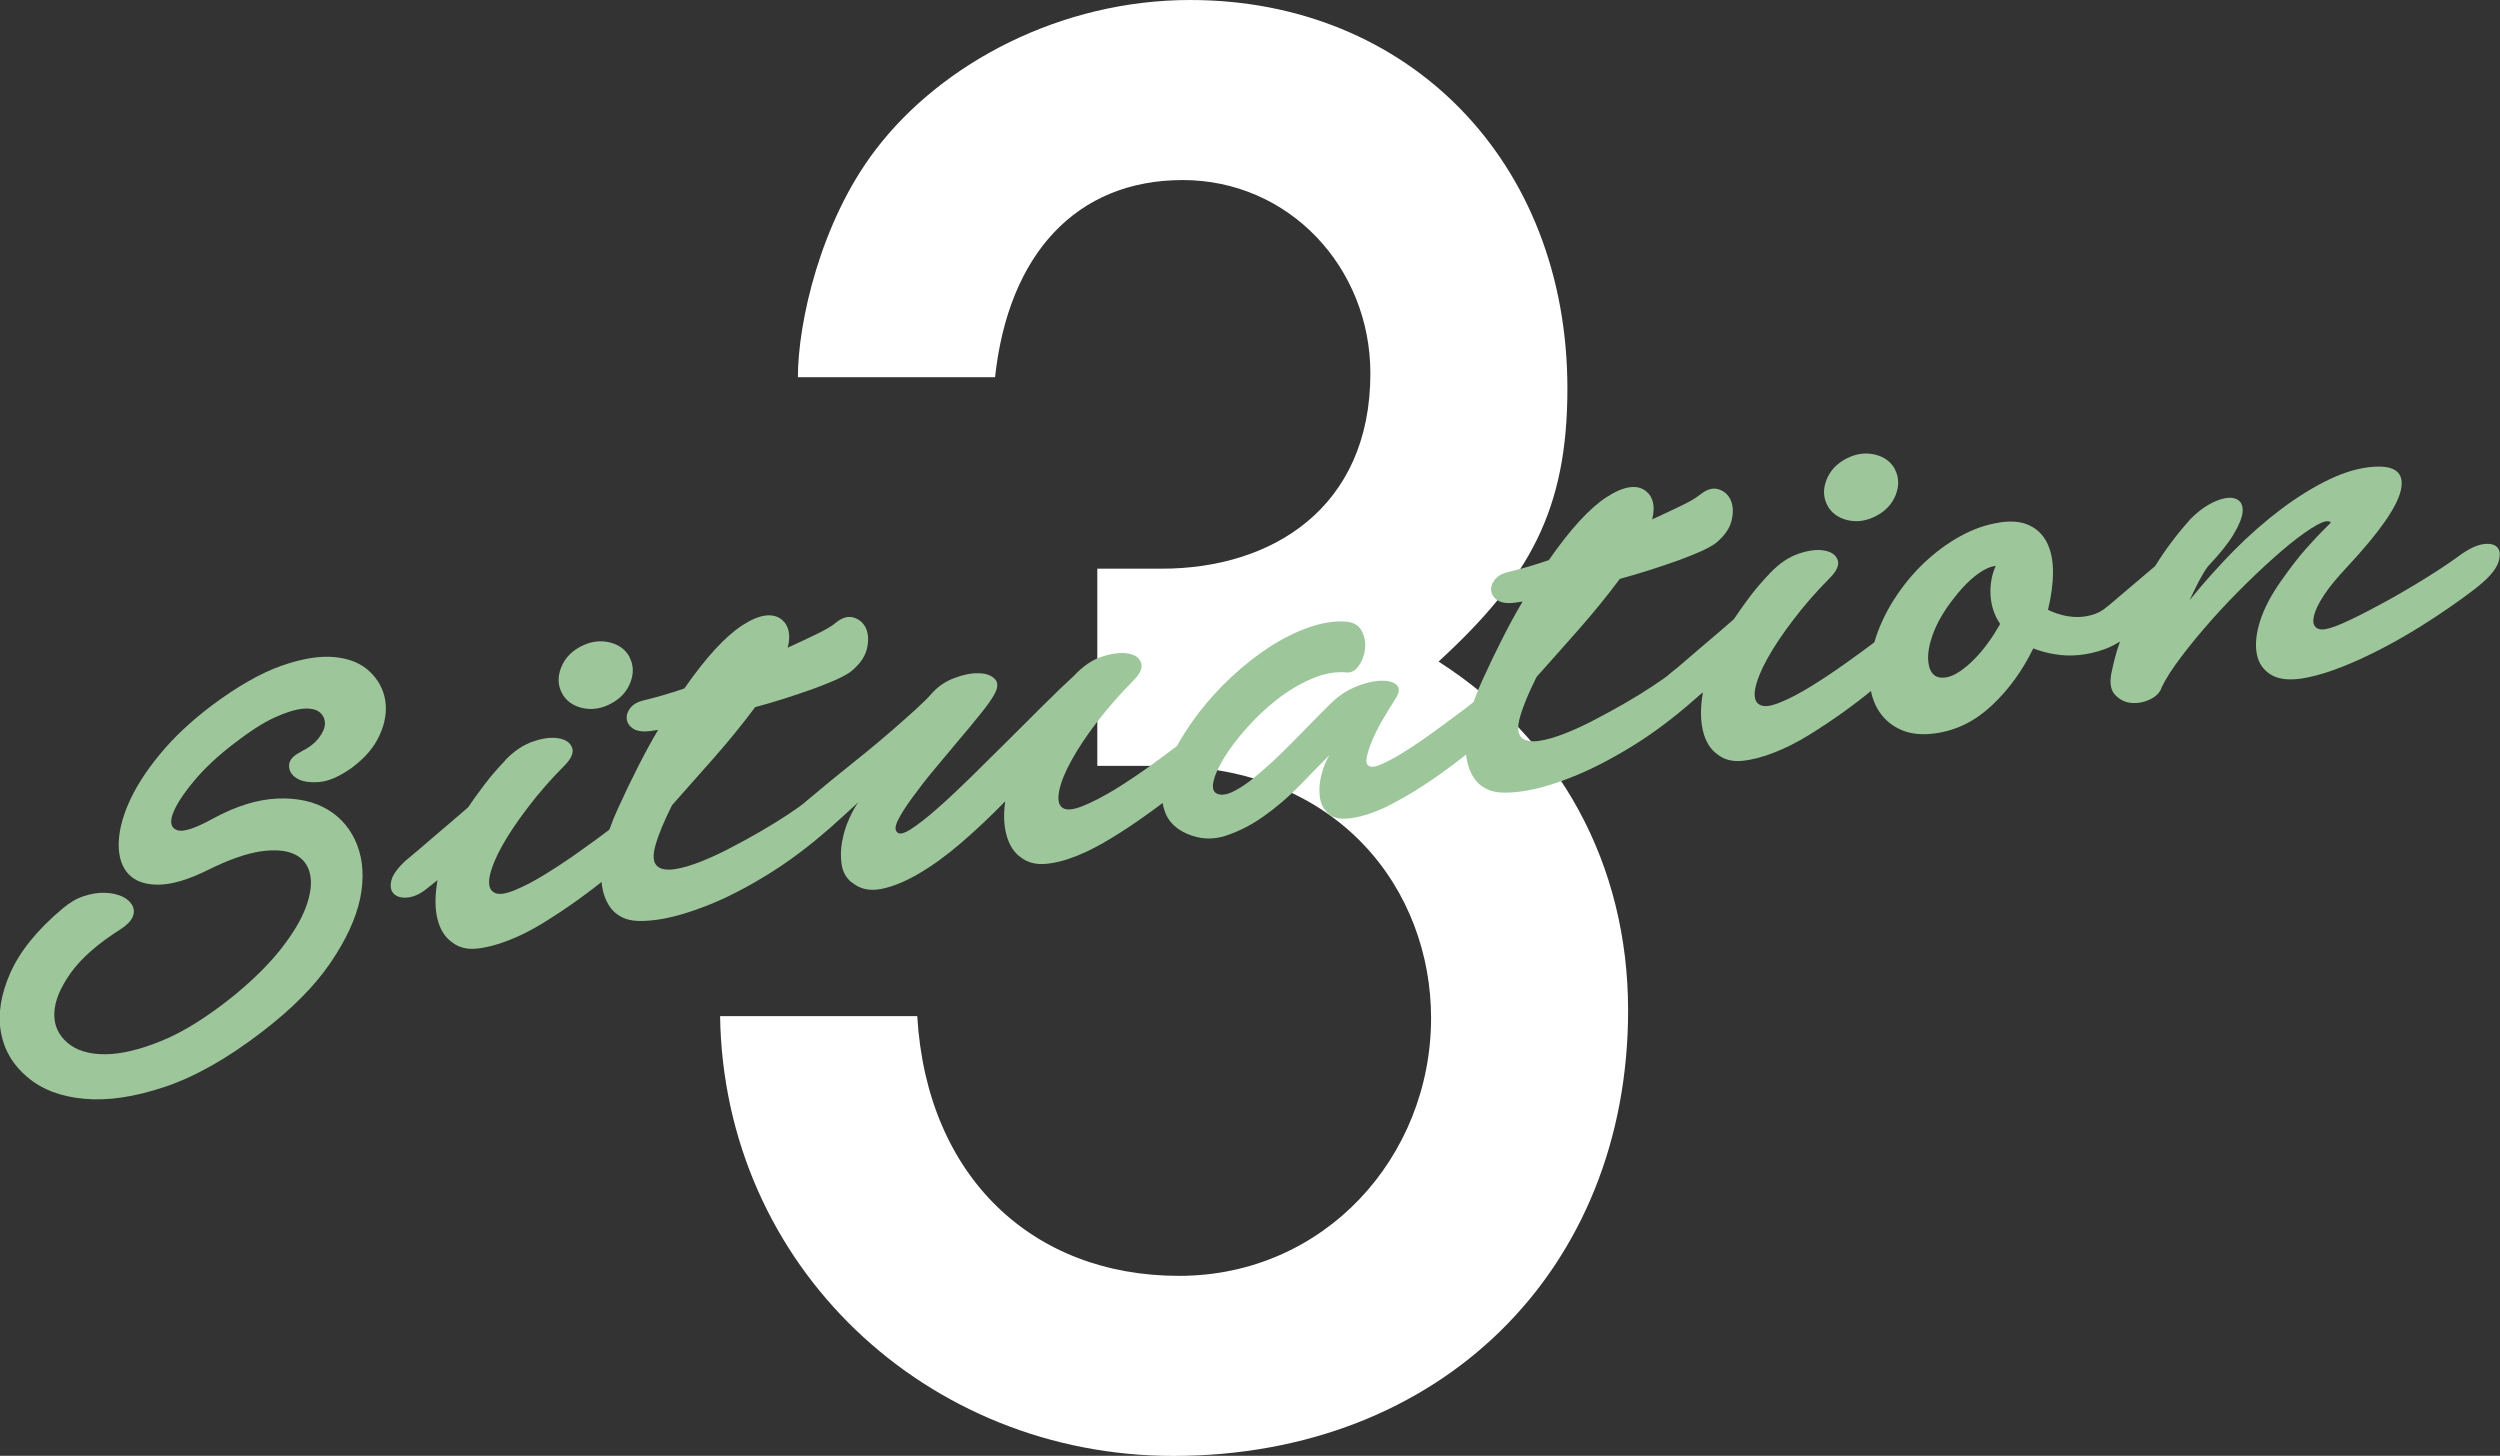 <?xml version="1.0" encoding="UTF-8"?>
<svg id="_レイヤー_2" data-name="レイヤー 2" xmlns="http://www.w3.org/2000/svg" width="184.11" height="107.21" viewBox="0 0 184.11 107.21">
  <rect x="0" y="0" width="184.11" height="107.21" fill="#333333" stroke="none"/>
  <defs>
    <style>
      .cls-1 {
        fill: #fff;
      }

      .cls-2 {
        fill: #9dc79b;
      }
    </style>
  </defs>
  <g id="_あしらい" data-name="あしらい">
    <g>
      <path class="cls-1" d="M80.81,56.4v-14.52h4.75c8.1,0,15.36-4.47,15.36-14.38,0-7.82-6-14.24-13.82-14.24s-12.84,5.44-13.82,14.52h-14.52c0-4.05,1.67-11.45,5.72-16.75,4.89-6.42,13.68-11.03,23.17-11.03,16.05,0,27.78,11.87,27.78,28.62,0,8.93-2.79,13.96-9.49,20.1,8.93,5.72,13.96,14.94,13.96,25.69,0,19.13-13.82,32.81-33.5,32.81-18.15,0-33.09-13.96-33.37-32.39h14.52c.7,11.87,8.52,19.13,19.27,19.13s18.57-8.79,18.57-18.99c0-9.35-6.7-18.57-19.82-18.57h-4.75Z"/>
      <g>
        <path class="cls-2" d="M22.17,55.35c.56-.27.99-.6,1.29-.98.3-.38.46-.74.47-1.07,0-.34-.12-.62-.38-.84-.26-.22-.67-.31-1.22-.27-.55.05-1.26.26-2.11.65-.85.39-1.84,1.03-2.98,1.91-1.2.92-2.2,1.85-2.99,2.81-.79.95-1.3,1.75-1.53,2.39-.23.64-.11,1.04.34,1.19.45.15,1.33-.14,2.63-.86,1.7-.92,3.28-1.41,4.74-1.47,1.46-.06,2.69.21,3.7.81s1.74,1.48,2.18,2.63c.44,1.15.51,2.46.21,3.93-.31,1.47-1.04,3.05-2.2,4.75s-2.84,3.39-5.05,5.08c-2.55,1.96-4.94,3.3-7.16,4.04-2.22.74-4.18,1.03-5.89.87-1.71-.15-3.1-.67-4.17-1.57-1.08-.89-1.74-2-1.98-3.32-.24-1.32-.01-2.79.69-4.38.71-1.6,1.99-3.18,3.86-4.75.51-.43,1.03-.74,1.57-.91.54-.17,1.04-.26,1.52-.24.48.01.9.1,1.26.26.36.16.61.38.76.64.15.26.17.55.05.85s-.41.61-.88.92c-1.68,1.06-2.91,2.14-3.69,3.23-.78,1.1-1.18,2.08-1.21,2.96-.03.88.29,1.6.95,2.17s1.58.86,2.76.86c1.18,0,2.59-.33,4.22-1,1.63-.67,3.42-1.8,5.36-3.37,1.38-1.14,2.51-2.26,3.39-3.37.87-1.11,1.49-2.13,1.84-3.07.35-.94.46-1.75.32-2.43-.14-.68-.52-1.18-1.13-1.48-.62-.3-1.46-.37-2.52-.22-1.06.16-2.35.61-3.86,1.36-1.45.72-2.66,1.08-3.63,1.09-.98.01-1.71-.24-2.21-.75-.49-.51-.74-1.23-.75-2.16,0-.93.24-1.96.74-3.1.5-1.14,1.25-2.32,2.27-3.56,1.01-1.24,2.28-2.43,3.8-3.59,1.91-1.43,3.63-2.41,5.15-2.95,1.52-.54,2.83-.75,3.92-.65,1.09.1,1.95.45,2.59,1.05.64.6,1.02,1.31,1.16,2.12.13.82,0,1.67-.41,2.57-.4.9-1.09,1.7-2.06,2.42-.89.63-1.68.98-2.39,1.04-.71.06-1.26-.03-1.65-.27-.39-.24-.58-.56-.57-.95.01-.4.31-.73.89-1.01Z"/>
        <path class="cls-2" d="M37.2,55.99c.64-.67,1.33-1.13,2.05-1.38.73-.25,1.35-.33,1.88-.24.53.09.86.32,1,.69.14.37-.06.83-.6,1.36-1,1.01-1.88,2.02-2.66,3.05-.78,1.02-1.41,1.96-1.89,2.82-.48.86-.78,1.6-.91,2.21-.12.62-.03,1.02.29,1.21.29.2.79.15,1.49-.13.7-.28,1.47-.68,2.31-1.2.84-.52,1.69-1.08,2.54-1.69.85-.6,1.57-1.13,2.15-1.57.58-.44,1.12-.7,1.62-.76.5-.06.87.01,1.11.23.23.22.28.55.15,1-.14.45-.54.96-1.22,1.54-.47.38-1.04.85-1.72,1.42-.68.57-1.43,1.14-2.25,1.73s-1.67,1.15-2.54,1.69c-.88.54-1.73.97-2.57,1.29-.84.33-1.61.53-2.33.6-.72.07-1.32-.08-1.81-.47-.53-.37-.89-.95-1.08-1.74-.19-.78-.18-1.73.01-2.83l-.67.53c-.51.43-1,.68-1.47.74-.47.06-.82-.03-1.06-.25-.24-.23-.3-.56-.2-.99.1-.43.47-.94,1.1-1.51.26-.21.56-.46.91-.76.35-.3.73-.63,1.14-.98.41-.35.84-.71,1.27-1.08.43-.37.85-.74,1.25-1.08.37-.56.78-1.12,1.22-1.7.44-.58.94-1.16,1.5-1.74ZM46.36,48.4c.3.58.32,1.2.06,1.87-.26.67-.74,1.19-1.45,1.56-.69.36-1.38.47-2.08.31-.7-.16-1.21-.53-1.51-1.1-.3-.58-.32-1.2-.06-1.87.26-.67.74-1.19,1.45-1.56.69-.36,1.38-.47,2.09-.31.7.16,1.21.53,1.51,1.1Z"/>
        <path class="cls-2" d="M61.5,45.9c.49-.41.95-.55,1.37-.42.42.13.73.4.91.81.18.42.2.91.06,1.5-.14.58-.53,1.14-1.17,1.66-.24.18-.59.37-1.06.59-.47.21-1.02.43-1.64.66-.62.22-1.31.46-2.06.7-.75.24-1.52.47-2.3.68-.9,1.21-1.89,2.43-2.98,3.67-1.09,1.24-2.14,2.42-3.14,3.55-.57,1.14-.98,2.11-1.21,2.92-.24.81-.18,1.35.17,1.61.27.2.68.26,1.23.18.55-.08,1.17-.26,1.86-.53.69-.27,1.42-.6,2.2-1.01.78-.4,1.53-.81,2.25-1.23.73-.42,1.39-.83,2-1.23.61-.4,1.09-.75,1.46-1.04.54-.41,1.03-.64,1.5-.67.46-.03.8.07,1.01.3.21.23.27.56.16.98-.1.42-.44.89-1.01,1.4-1.56,1.38-3.12,2.54-4.68,3.49-1.55.95-3.01,1.69-4.36,2.22s-2.55.88-3.59,1.03c-1.04.15-1.83.14-2.35-.04-.58-.2-1.02-.55-1.32-1.06-.3-.5-.48-1.12-.52-1.84-.05-.72.03-1.53.23-2.42.2-.89.53-1.82.98-2.8.5-1.1,1-2.14,1.49-3.1.49-.97.98-1.87,1.48-2.71l-.46.07c-.61.09-1.06.04-1.35-.14-.29-.18-.46-.42-.5-.7s.04-.56.25-.83c.21-.27.53-.46.97-.57.9-.21,1.91-.5,3.02-.88,1.59-2.29,3.02-3.84,4.27-4.65,1.25-.81,2.22-.95,2.89-.43.54.44.69,1.14.45,2.08.85-.39,1.59-.74,2.21-1.04.62-.31,1.05-.56,1.28-.76Z"/>
        <path class="cls-2" d="M62.72,64.99c-.41-.34-.66-.79-.74-1.34-.08-.55-.07-1.11.04-1.69.11-.58.27-1.13.51-1.65.23-.52.46-.93.68-1.23-.38.34-.75.68-1.1,1.01s-.7.62-1.01.88c-.51.43-1,.68-1.49.74-.48.06-.84-.02-1.08-.25-.24-.23-.3-.56-.2-.99.1-.43.47-.94,1.1-1.51.21-.18.54-.45.99-.83.45-.38.96-.8,1.55-1.27.59-.47,1.21-.97,1.87-1.51.66-.54,1.3-1.08,1.91-1.61.61-.53,1.17-1.03,1.68-1.49.5-.46.9-.85,1.19-1.18.43-.49.97-.87,1.62-1.12.65-.25,1.25-.38,1.79-.37.54,0,.95.14,1.22.41.28.27.26.68-.07,1.23-.21.37-.56.85-1.04,1.44-.48.6-1.02,1.24-1.61,1.94-.59.7-1.18,1.41-1.78,2.13-.6.72-1.12,1.4-1.58,2.03-.46.63-.8,1.17-1.03,1.62-.23.45-.25.76-.06.92.17.17.51.08,1.04-.26.52-.34,1.15-.83,1.89-1.48.74-.65,1.55-1.41,2.44-2.28.89-.87,1.78-1.76,2.69-2.66.91-.9,1.78-1.77,2.64-2.63.85-.85,1.63-1.6,2.32-2.23.64-.69,1.32-1.16,2.05-1.4.73-.24,1.36-.32,1.88-.24.52.08.86.3,1,.68.14.37-.06.83-.6,1.36-1,1.01-1.88,2.02-2.67,3.05-.78,1.02-1.4,1.96-1.87,2.82-.47.86-.77,1.6-.89,2.23-.12.63-.04,1.04.25,1.23.29.2.79.15,1.49-.13.7-.28,1.46-.68,2.3-1.18.83-.51,1.67-1.07,2.53-1.68.85-.62,1.57-1.15,2.15-1.59.58-.44,1.12-.7,1.62-.76.5-.06.87.01,1.11.23.24.22.28.55.15,1s-.54.96-1.22,1.54c-.47.38-1.04.85-1.73,1.4-.68.56-1.43,1.13-2.25,1.71-.82.59-1.66,1.15-2.53,1.68-.86.53-1.71.97-2.55,1.31-.83.34-1.61.54-2.33.6-.72.06-1.32-.1-1.81-.48-.48-.33-.83-.86-1.04-1.58s-.25-1.57-.11-2.55c-1.06,1.09-2.13,2.1-3.22,3.04-1.09.94-2.14,1.7-3.15,2.29-1.01.59-1.94.97-2.79,1.13-.85.16-1.56,0-2.13-.49Z"/>
        <path class="cls-2" d="M99.14,49.52c-.8-.07-1.64.08-2.53.46-.89.38-1.74.89-2.55,1.52-.81.63-1.57,1.34-2.26,2.13-.7.78-1.25,1.52-1.68,2.22-.42.7-.68,1.29-.77,1.78-.09.49.04.78.42.87.32.07.72-.02,1.21-.29.49-.26,1-.62,1.54-1.07.54-.45,1.11-.96,1.71-1.54s1.16-1.14,1.68-1.68c.53-.54,1.02-1.05,1.48-1.51.46-.46.82-.81,1.1-1.04.51-.41,1.08-.72,1.69-.93.61-.21,1.16-.32,1.64-.31.48,0,.83.11,1.05.33.22.22.19.55-.1,1-.29.45-.59.94-.91,1.48-.31.54-.58,1.05-.79,1.55s-.35.93-.42,1.3c-.07.37.01.58.24.65.18.07.47.01.87-.17.4-.18.86-.42,1.36-.72.5-.3,1.04-.65,1.6-1.04.56-.39,1.1-.78,1.6-1.15.51-.37.96-.71,1.36-1.01.4-.3.68-.52.85-.66.45-.35.9-.56,1.36-.63s.81,0,1.05.2c.25.2.33.51.25.93-.08.42-.42.92-1.03,1.51-.36.34-.94.84-1.75,1.51-.81.67-1.72,1.36-2.74,2.07-1.02.71-2.07,1.35-3.15,1.92-1.09.57-2.08.92-3,1.05-.75.11-1.3.01-1.65-.29-.36-.31-.58-.7-.66-1.19-.08-.49-.06-1.02.08-1.61s.34-1.1.61-1.54c-.67.67-1.41,1.43-2.22,2.26-.82.84-1.69,1.58-2.61,2.23-.92.65-1.86,1.13-2.81,1.44-.96.31-1.91.26-2.85-.15-.77-.34-1.29-.83-1.56-1.47-.27-.64-.35-1.36-.22-2.17.13-.81.44-1.67.92-2.59.48-.92,1.08-1.83,1.78-2.74.7-.9,1.49-1.77,2.37-2.59.88-.82,1.79-1.54,2.74-2.16.95-.62,1.9-1.1,2.87-1.45.96-.35,1.87-.5,2.71-.46.6.03,1.02.25,1.24.66.23.41.32.85.27,1.32-.05.47-.2.9-.46,1.27-.25.37-.57.54-.93.5Z"/>
        <path class="cls-2" d="M125.18,36.45c.49-.41.95-.55,1.37-.42.42.13.73.4.91.81.18.42.2.91.06,1.5-.14.58-.53,1.14-1.17,1.66-.24.18-.59.37-1.06.59-.47.21-1.02.43-1.64.66-.62.22-1.31.46-2.06.7-.75.24-1.52.47-2.3.68-.9,1.21-1.89,2.43-2.98,3.67-1.09,1.24-2.14,2.42-3.15,3.55-.57,1.14-.98,2.11-1.21,2.92-.24.81-.18,1.35.17,1.61.27.2.68.26,1.23.18.55-.08,1.17-.26,1.86-.53.69-.27,1.42-.6,2.2-1.01s1.53-.81,2.25-1.23c.73-.42,1.39-.83,2-1.23.61-.4,1.1-.75,1.46-1.04.54-.41,1.03-.64,1.49-.67.46-.03.8.07,1.01.3.21.23.27.56.16.98-.1.42-.44.89-1.01,1.4-1.56,1.38-3.12,2.54-4.68,3.49-1.56.95-3.01,1.69-4.36,2.22-1.35.54-2.55.88-3.59,1.03-1.04.15-1.82.14-2.35-.04-.58-.2-1.02-.55-1.32-1.06-.3-.5-.48-1.12-.52-1.84-.05-.72.03-1.53.23-2.42.2-.89.53-1.82.98-2.8.5-1.1,1-2.14,1.49-3.1.49-.97.98-1.87,1.48-2.71l-.46.07c-.61.09-1.06.04-1.35-.14-.29-.18-.46-.42-.5-.7-.04-.28.04-.56.25-.83.21-.27.53-.46.97-.57.9-.21,1.91-.5,3.02-.88,1.59-2.29,3.02-3.84,4.27-4.65,1.25-.81,2.22-.95,2.89-.43.54.44.69,1.14.45,2.08.85-.39,1.59-.74,2.21-1.04s1.05-.56,1.28-.76Z"/>
        <path class="cls-2" d="M130.4,42.16c.64-.67,1.32-1.13,2.05-1.38.73-.25,1.35-.33,1.88-.24.53.09.86.32,1,.69.14.37-.06.83-.6,1.36-1,1.01-1.88,2.02-2.66,3.05-.78,1.02-1.41,1.96-1.89,2.82-.48.86-.78,1.6-.91,2.21-.12.62-.03,1.02.29,1.21.29.2.79.15,1.49-.13.7-.28,1.47-.68,2.31-1.2s1.69-1.08,2.54-1.69c.85-.6,1.57-1.13,2.15-1.57.58-.44,1.12-.7,1.62-.76.5-.06.87.01,1.11.23.24.22.28.55.15,1-.14.45-.54.96-1.22,1.54-.47.38-1.04.85-1.72,1.42-.68.57-1.43,1.14-2.25,1.73s-1.67,1.15-2.54,1.69c-.88.54-1.73.97-2.57,1.29-.83.33-1.61.53-2.33.6s-1.32-.08-1.81-.47c-.53-.37-.89-.95-1.08-1.74-.19-.78-.19-1.73,0-2.83l-.67.53c-.51.43-1,.68-1.47.74-.47.06-.82-.03-1.06-.25-.24-.23-.3-.56-.2-.99.1-.43.47-.94,1.1-1.51.26-.2.56-.46.91-.76.35-.3.73-.63,1.14-.98.41-.35.84-.71,1.27-1.08.43-.37.85-.74,1.25-1.08.37-.56.78-1.12,1.21-1.7.44-.58.94-1.16,1.5-1.74ZM139.55,34.57c.3.58.32,1.2.06,1.87-.26.67-.74,1.19-1.45,1.56-.69.36-1.38.47-2.08.31-.7-.16-1.21-.53-1.51-1.1-.3-.58-.32-1.2-.06-1.87.26-.67.74-1.19,1.45-1.56.69-.36,1.38-.47,2.09-.31.7.16,1.21.53,1.51,1.1Z"/>
        <path class="cls-2" d="M147.22,38.48c.91-.14,1.66-.07,2.23.21.58.27,1.01.7,1.3,1.28.29.58.44,1.29.44,2.14,0,.85-.12,1.78-.37,2.8.31.15.64.27,1,.37.36.1.73.15,1.12.16.38,0,.75-.05,1.11-.15.36-.1.69-.27,1.02-.51.54-.41,1.04-.63,1.51-.65.47-.02.82.08,1.03.31.21.23.27.56.16.98-.1.42-.45.88-1.05,1.37-.55.46-1.14.81-1.76,1.03-.62.22-1.24.36-1.85.42-.61.06-1.21.04-1.78-.06-.58-.09-1.1-.24-1.59-.43-.79,1.62-1.79,3.01-3.02,4.17-1.22,1.16-2.61,1.86-4.15,2.08-.96.14-1.79.07-2.49-.22-.7-.29-1.26-.74-1.67-1.35-.41-.61-.65-1.35-.73-2.24-.07-.89.05-1.86.37-2.94.32-1.07.8-2.11,1.44-3.11.64-1,1.38-1.9,2.21-2.69.84-.79,1.73-1.45,2.68-1.97.95-.52,1.89-.85,2.83-.99ZM146.98,41.67l-.11.02c-.33.05-.7.22-1.12.51-.42.29-.83.66-1.23,1.1-.4.44-.78.93-1.15,1.46-.36.53-.66,1.06-.89,1.6-.44,1.07-.58,1.95-.43,2.64.15.69.56.99,1.24.89.3-.04.64-.18,1-.42s.72-.53,1.08-.9c.36-.36.71-.77,1.04-1.23.33-.45.62-.92.89-1.39-.43-.63-.66-1.33-.71-2.12-.04-.78.09-1.51.39-2.17Z"/>
        <path class="cls-2" d="M161.24,38.3c.46-.47.92-.85,1.39-1.12.47-.27.91-.44,1.3-.5.4-.06.71,0,.94.18.23.18.32.48.28.89-.05.41-.27.95-.66,1.6-.39.66-1.02,1.44-1.89,2.36-.22.3-.44.66-.66,1.08-.22.43-.45.9-.69,1.41,1.03-1.27,2.12-2.49,3.27-3.66,1.15-1.16,2.33-2.19,3.52-3.08,1.19-.89,2.37-1.62,3.53-2.17,1.16-.55,2.26-.86,3.3-.92,1.56-.09,2.21.48,1.94,1.72-.27,1.23-1.58,3.11-3.93,5.63-.76.81-1.34,1.51-1.73,2.1-.39.6-.63,1.09-.73,1.49-.1.4-.07.68.09.85.16.17.4.23.72.18.37-.06.97-.27,1.78-.66.81-.38,1.71-.85,2.7-1.39.98-.54,1.97-1.12,2.95-1.73.98-.61,1.82-1.17,2.51-1.68.67-.48,1.25-.75,1.74-.81.49-.06.83.03,1.02.26.19.23.21.58.07,1.05-.15.46-.54.97-1.17,1.52-.36.32-.84.69-1.45,1.13-.6.44-1.28.9-2.01,1.39-.74.49-1.54.99-2.39,1.48-.86.5-1.72.95-2.59,1.37-.87.42-1.72.78-2.56,1.08-.84.3-1.62.51-2.34.62-.96.14-1.71.05-2.26-.29-.55-.34-.9-.84-1.03-1.51-.13-.67-.06-1.47.23-2.4.29-.93.8-1.91,1.53-2.95.73-1.04,1.36-1.85,1.88-2.43.52-.58.93-1.02,1.22-1.31.29-.29.47-.48.55-.55.07-.07.02-.12-.15-.14-.25-.04-.68.15-1.3.55-.62.4-1.33.94-2.12,1.62-.79.68-1.65,1.46-2.55,2.35-.91.89-1.77,1.79-2.59,2.71-.82.92-1.56,1.82-2.23,2.7-.67.88-1.16,1.64-1.47,2.28-.11.37-.39.67-.83.89-.45.22-.9.31-1.37.28s-.88-.23-1.21-.57c-.34-.34-.44-.87-.31-1.58.07-.32.15-.69.25-1.09s.23-.84.4-1.3c-.46.26-.88.37-1.26.33-.38-.04-.64-.19-.8-.44-.16-.25-.17-.58-.04-.98.13-.4.48-.86,1.05-1.37l3.63-3.08c.75-1.21,1.6-2.34,2.54-3.39Z"/>
      </g>
    </g>
  </g>
</svg>
